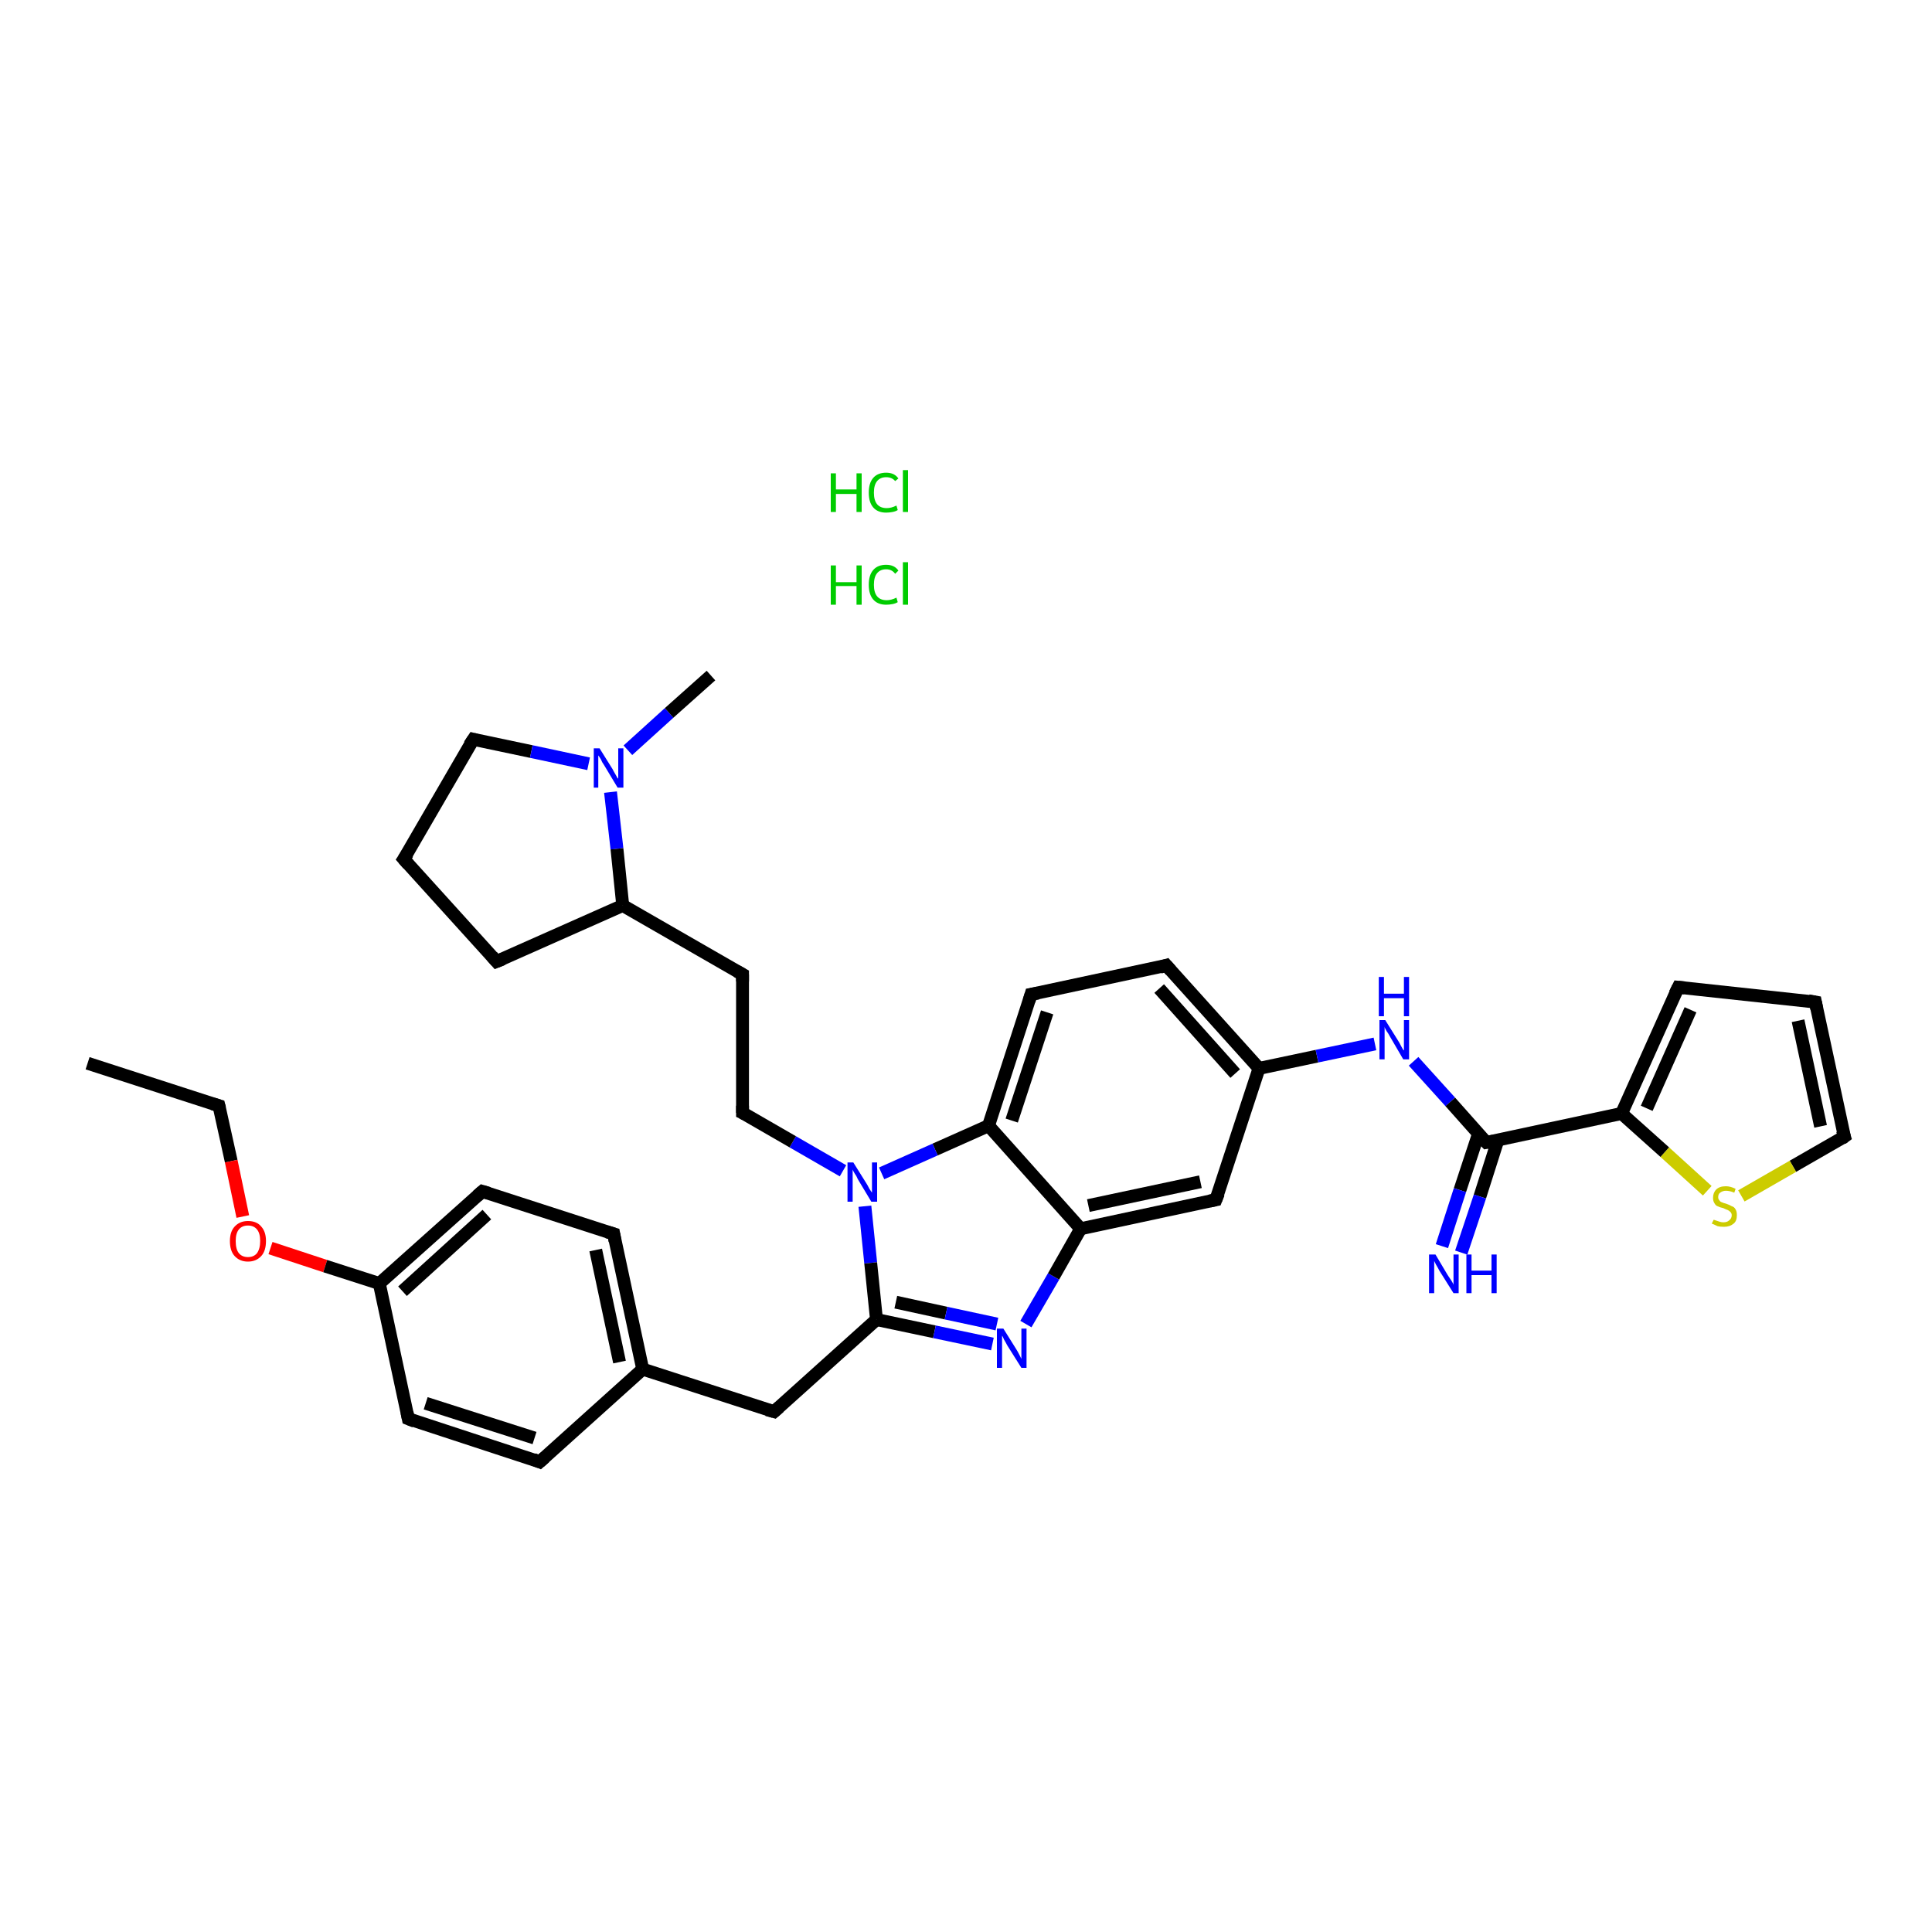 <?xml version='1.0' encoding='iso-8859-1'?>
<svg version='1.1' baseProfile='full'
              xmlns='http://www.w3.org/2000/svg'
                      xmlns:rdkit='http://www.rdkit.org/xml'
                      xmlns:xlink='http://www.w3.org/1999/xlink'
                  xml:space='preserve'
width='300px' height='300px' viewBox='0 0 300 300'>
<!-- END OF HEADER -->
<rect style='opacity:1.0;fill:#FFFFFF;stroke:none' width='300.0' height='300.0' x='0.0' y='0.0'> </rect>
<path class='bond-0 atom-0 atom-1' d='M 13.6,165.1 L 34.0,171.7' style='fill:none;fill-rule:evenodd;stroke:#000000;stroke-width:2.0px;stroke-linecap:butt;stroke-linejoin:miter;stroke-opacity:1' />
<path class='bond-1 atom-1 atom-2' d='M 34.0,171.7 L 35.9,180.3' style='fill:none;fill-rule:evenodd;stroke:#000000;stroke-width:2.0px;stroke-linecap:butt;stroke-linejoin:miter;stroke-opacity:1' />
<path class='bond-1 atom-1 atom-2' d='M 35.9,180.3 L 37.7,188.9' style='fill:none;fill-rule:evenodd;stroke:#FF0000;stroke-width:2.0px;stroke-linecap:butt;stroke-linejoin:miter;stroke-opacity:1' />
<path class='bond-2 atom-2 atom-3' d='M 42.0,193.8 L 50.5,196.6' style='fill:none;fill-rule:evenodd;stroke:#FF0000;stroke-width:2.0px;stroke-linecap:butt;stroke-linejoin:miter;stroke-opacity:1' />
<path class='bond-2 atom-2 atom-3' d='M 50.5,196.6 L 58.9,199.3' style='fill:none;fill-rule:evenodd;stroke:#000000;stroke-width:2.0px;stroke-linecap:butt;stroke-linejoin:miter;stroke-opacity:1' />
<path class='bond-3 atom-3 atom-4' d='M 58.9,199.3 L 74.9,185.0' style='fill:none;fill-rule:evenodd;stroke:#000000;stroke-width:2.0px;stroke-linecap:butt;stroke-linejoin:miter;stroke-opacity:1' />
<path class='bond-3 atom-3 atom-4' d='M 62.5,200.5 L 75.6,188.6' style='fill:none;fill-rule:evenodd;stroke:#000000;stroke-width:2.0px;stroke-linecap:butt;stroke-linejoin:miter;stroke-opacity:1' />
<path class='bond-4 atom-4 atom-5' d='M 74.9,185.0 L 95.3,191.6' style='fill:none;fill-rule:evenodd;stroke:#000000;stroke-width:2.0px;stroke-linecap:butt;stroke-linejoin:miter;stroke-opacity:1' />
<path class='bond-5 atom-5 atom-6' d='M 95.3,191.6 L 99.8,212.6' style='fill:none;fill-rule:evenodd;stroke:#000000;stroke-width:2.0px;stroke-linecap:butt;stroke-linejoin:miter;stroke-opacity:1' />
<path class='bond-5 atom-5 atom-6' d='M 92.5,194.1 L 96.2,211.5' style='fill:none;fill-rule:evenodd;stroke:#000000;stroke-width:2.0px;stroke-linecap:butt;stroke-linejoin:miter;stroke-opacity:1' />
<path class='bond-6 atom-6 atom-7' d='M 99.8,212.6 L 120.2,219.2' style='fill:none;fill-rule:evenodd;stroke:#000000;stroke-width:2.0px;stroke-linecap:butt;stroke-linejoin:miter;stroke-opacity:1' />
<path class='bond-7 atom-7 atom-8' d='M 120.2,219.2 L 136.1,204.9' style='fill:none;fill-rule:evenodd;stroke:#000000;stroke-width:2.0px;stroke-linecap:butt;stroke-linejoin:miter;stroke-opacity:1' />
<path class='bond-8 atom-8 atom-9' d='M 136.1,204.9 L 145.1,206.8' style='fill:none;fill-rule:evenodd;stroke:#000000;stroke-width:2.0px;stroke-linecap:butt;stroke-linejoin:miter;stroke-opacity:1' />
<path class='bond-8 atom-8 atom-9' d='M 145.1,206.8 L 154.1,208.7' style='fill:none;fill-rule:evenodd;stroke:#0000FF;stroke-width:2.0px;stroke-linecap:butt;stroke-linejoin:miter;stroke-opacity:1' />
<path class='bond-8 atom-8 atom-9' d='M 139.1,202.2 L 146.9,203.9' style='fill:none;fill-rule:evenodd;stroke:#000000;stroke-width:2.0px;stroke-linecap:butt;stroke-linejoin:miter;stroke-opacity:1' />
<path class='bond-8 atom-8 atom-9' d='M 146.9,203.9 L 154.8,205.6' style='fill:none;fill-rule:evenodd;stroke:#0000FF;stroke-width:2.0px;stroke-linecap:butt;stroke-linejoin:miter;stroke-opacity:1' />
<path class='bond-9 atom-9 atom-10' d='M 159.3,205.6 L 163.6,198.2' style='fill:none;fill-rule:evenodd;stroke:#0000FF;stroke-width:2.0px;stroke-linecap:butt;stroke-linejoin:miter;stroke-opacity:1' />
<path class='bond-9 atom-9 atom-10' d='M 163.6,198.2 L 167.8,190.8' style='fill:none;fill-rule:evenodd;stroke:#000000;stroke-width:2.0px;stroke-linecap:butt;stroke-linejoin:miter;stroke-opacity:1' />
<path class='bond-10 atom-10 atom-11' d='M 167.8,190.8 L 188.8,186.3' style='fill:none;fill-rule:evenodd;stroke:#000000;stroke-width:2.0px;stroke-linecap:butt;stroke-linejoin:miter;stroke-opacity:1' />
<path class='bond-10 atom-10 atom-11' d='M 169.0,187.2 L 186.4,183.5' style='fill:none;fill-rule:evenodd;stroke:#000000;stroke-width:2.0px;stroke-linecap:butt;stroke-linejoin:miter;stroke-opacity:1' />
<path class='bond-11 atom-11 atom-12' d='M 188.8,186.3 L 195.5,165.9' style='fill:none;fill-rule:evenodd;stroke:#000000;stroke-width:2.0px;stroke-linecap:butt;stroke-linejoin:miter;stroke-opacity:1' />
<path class='bond-12 atom-12 atom-13' d='M 195.5,165.9 L 204.5,164.0' style='fill:none;fill-rule:evenodd;stroke:#000000;stroke-width:2.0px;stroke-linecap:butt;stroke-linejoin:miter;stroke-opacity:1' />
<path class='bond-12 atom-12 atom-13' d='M 204.5,164.0 L 213.5,162.1' style='fill:none;fill-rule:evenodd;stroke:#0000FF;stroke-width:2.0px;stroke-linecap:butt;stroke-linejoin:miter;stroke-opacity:1' />
<path class='bond-13 atom-13 atom-14' d='M 219.5,164.8 L 225.2,171.1' style='fill:none;fill-rule:evenodd;stroke:#0000FF;stroke-width:2.0px;stroke-linecap:butt;stroke-linejoin:miter;stroke-opacity:1' />
<path class='bond-13 atom-13 atom-14' d='M 225.2,171.1 L 230.8,177.4' style='fill:none;fill-rule:evenodd;stroke:#000000;stroke-width:2.0px;stroke-linecap:butt;stroke-linejoin:miter;stroke-opacity:1' />
<path class='bond-14 atom-14 atom-15' d='M 229.6,176.0 L 226.7,184.8' style='fill:none;fill-rule:evenodd;stroke:#000000;stroke-width:2.0px;stroke-linecap:butt;stroke-linejoin:miter;stroke-opacity:1' />
<path class='bond-14 atom-14 atom-15' d='M 226.7,184.8 L 223.9,193.5' style='fill:none;fill-rule:evenodd;stroke:#0000FF;stroke-width:2.0px;stroke-linecap:butt;stroke-linejoin:miter;stroke-opacity:1' />
<path class='bond-14 atom-14 atom-15' d='M 232.6,177.0 L 229.8,185.8' style='fill:none;fill-rule:evenodd;stroke:#000000;stroke-width:2.0px;stroke-linecap:butt;stroke-linejoin:miter;stroke-opacity:1' />
<path class='bond-14 atom-14 atom-15' d='M 229.8,185.8 L 226.9,194.5' style='fill:none;fill-rule:evenodd;stroke:#0000FF;stroke-width:2.0px;stroke-linecap:butt;stroke-linejoin:miter;stroke-opacity:1' />
<path class='bond-15 atom-14 atom-16' d='M 230.8,177.4 L 251.8,172.9' style='fill:none;fill-rule:evenodd;stroke:#000000;stroke-width:2.0px;stroke-linecap:butt;stroke-linejoin:miter;stroke-opacity:1' />
<path class='bond-16 atom-16 atom-17' d='M 251.8,172.9 L 260.6,153.3' style='fill:none;fill-rule:evenodd;stroke:#000000;stroke-width:2.0px;stroke-linecap:butt;stroke-linejoin:miter;stroke-opacity:1' />
<path class='bond-16 atom-16 atom-17' d='M 255.7,172.1 L 262.5,156.8' style='fill:none;fill-rule:evenodd;stroke:#000000;stroke-width:2.0px;stroke-linecap:butt;stroke-linejoin:miter;stroke-opacity:1' />
<path class='bond-17 atom-17 atom-18' d='M 260.6,153.3 L 281.9,155.6' style='fill:none;fill-rule:evenodd;stroke:#000000;stroke-width:2.0px;stroke-linecap:butt;stroke-linejoin:miter;stroke-opacity:1' />
<path class='bond-18 atom-18 atom-19' d='M 281.9,155.6 L 286.4,176.5' style='fill:none;fill-rule:evenodd;stroke:#000000;stroke-width:2.0px;stroke-linecap:butt;stroke-linejoin:miter;stroke-opacity:1' />
<path class='bond-18 atom-18 atom-19' d='M 279.2,158.5 L 282.7,174.9' style='fill:none;fill-rule:evenodd;stroke:#000000;stroke-width:2.0px;stroke-linecap:butt;stroke-linejoin:miter;stroke-opacity:1' />
<path class='bond-19 atom-19 atom-20' d='M 286.4,176.5 L 278.4,181.1' style='fill:none;fill-rule:evenodd;stroke:#000000;stroke-width:2.0px;stroke-linecap:butt;stroke-linejoin:miter;stroke-opacity:1' />
<path class='bond-19 atom-19 atom-20' d='M 278.4,181.1 L 270.4,185.7' style='fill:none;fill-rule:evenodd;stroke:#CCCC00;stroke-width:2.0px;stroke-linecap:butt;stroke-linejoin:miter;stroke-opacity:1' />
<path class='bond-20 atom-12 atom-21' d='M 195.5,165.9 L 181.1,149.9' style='fill:none;fill-rule:evenodd;stroke:#000000;stroke-width:2.0px;stroke-linecap:butt;stroke-linejoin:miter;stroke-opacity:1' />
<path class='bond-20 atom-12 atom-21' d='M 191.8,166.7 L 180.0,153.5' style='fill:none;fill-rule:evenodd;stroke:#000000;stroke-width:2.0px;stroke-linecap:butt;stroke-linejoin:miter;stroke-opacity:1' />
<path class='bond-21 atom-21 atom-22' d='M 181.1,149.9 L 160.1,154.4' style='fill:none;fill-rule:evenodd;stroke:#000000;stroke-width:2.0px;stroke-linecap:butt;stroke-linejoin:miter;stroke-opacity:1' />
<path class='bond-22 atom-22 atom-23' d='M 160.1,154.4 L 153.5,174.8' style='fill:none;fill-rule:evenodd;stroke:#000000;stroke-width:2.0px;stroke-linecap:butt;stroke-linejoin:miter;stroke-opacity:1' />
<path class='bond-22 atom-22 atom-23' d='M 162.6,157.2 L 157.1,174.0' style='fill:none;fill-rule:evenodd;stroke:#000000;stroke-width:2.0px;stroke-linecap:butt;stroke-linejoin:miter;stroke-opacity:1' />
<path class='bond-23 atom-23 atom-24' d='M 153.5,174.8 L 145.2,178.5' style='fill:none;fill-rule:evenodd;stroke:#000000;stroke-width:2.0px;stroke-linecap:butt;stroke-linejoin:miter;stroke-opacity:1' />
<path class='bond-23 atom-23 atom-24' d='M 145.2,178.5 L 136.9,182.2' style='fill:none;fill-rule:evenodd;stroke:#0000FF;stroke-width:2.0px;stroke-linecap:butt;stroke-linejoin:miter;stroke-opacity:1' />
<path class='bond-24 atom-24 atom-25' d='M 130.9,181.8 L 123.1,177.3' style='fill:none;fill-rule:evenodd;stroke:#0000FF;stroke-width:2.0px;stroke-linecap:butt;stroke-linejoin:miter;stroke-opacity:1' />
<path class='bond-24 atom-24 atom-25' d='M 123.1,177.3 L 115.3,172.8' style='fill:none;fill-rule:evenodd;stroke:#000000;stroke-width:2.0px;stroke-linecap:butt;stroke-linejoin:miter;stroke-opacity:1' />
<path class='bond-25 atom-25 atom-26' d='M 115.3,172.8 L 115.3,151.3' style='fill:none;fill-rule:evenodd;stroke:#000000;stroke-width:2.0px;stroke-linecap:butt;stroke-linejoin:miter;stroke-opacity:1' />
<path class='bond-26 atom-26 atom-27' d='M 115.3,151.3 L 96.7,140.6' style='fill:none;fill-rule:evenodd;stroke:#000000;stroke-width:2.0px;stroke-linecap:butt;stroke-linejoin:miter;stroke-opacity:1' />
<path class='bond-27 atom-27 atom-28' d='M 96.7,140.6 L 77.1,149.3' style='fill:none;fill-rule:evenodd;stroke:#000000;stroke-width:2.0px;stroke-linecap:butt;stroke-linejoin:miter;stroke-opacity:1' />
<path class='bond-28 atom-28 atom-29' d='M 77.1,149.3 L 62.7,133.4' style='fill:none;fill-rule:evenodd;stroke:#000000;stroke-width:2.0px;stroke-linecap:butt;stroke-linejoin:miter;stroke-opacity:1' />
<path class='bond-29 atom-29 atom-30' d='M 62.7,133.4 L 73.5,114.8' style='fill:none;fill-rule:evenodd;stroke:#000000;stroke-width:2.0px;stroke-linecap:butt;stroke-linejoin:miter;stroke-opacity:1' />
<path class='bond-30 atom-30 atom-31' d='M 73.5,114.8 L 82.5,116.7' style='fill:none;fill-rule:evenodd;stroke:#000000;stroke-width:2.0px;stroke-linecap:butt;stroke-linejoin:miter;stroke-opacity:1' />
<path class='bond-30 atom-30 atom-31' d='M 82.5,116.7 L 91.4,118.6' style='fill:none;fill-rule:evenodd;stroke:#0000FF;stroke-width:2.0px;stroke-linecap:butt;stroke-linejoin:miter;stroke-opacity:1' />
<path class='bond-31 atom-31 atom-32' d='M 97.5,116.5 L 103.9,110.7' style='fill:none;fill-rule:evenodd;stroke:#0000FF;stroke-width:2.0px;stroke-linecap:butt;stroke-linejoin:miter;stroke-opacity:1' />
<path class='bond-31 atom-31 atom-32' d='M 103.9,110.7 L 110.4,104.9' style='fill:none;fill-rule:evenodd;stroke:#000000;stroke-width:2.0px;stroke-linecap:butt;stroke-linejoin:miter;stroke-opacity:1' />
<path class='bond-32 atom-6 atom-33' d='M 99.8,212.6 L 83.8,227.0' style='fill:none;fill-rule:evenodd;stroke:#000000;stroke-width:2.0px;stroke-linecap:butt;stroke-linejoin:miter;stroke-opacity:1' />
<path class='bond-33 atom-33 atom-34' d='M 83.8,227.0 L 63.4,220.3' style='fill:none;fill-rule:evenodd;stroke:#000000;stroke-width:2.0px;stroke-linecap:butt;stroke-linejoin:miter;stroke-opacity:1' />
<path class='bond-33 atom-33 atom-34' d='M 83.0,223.3 L 66.1,217.9' style='fill:none;fill-rule:evenodd;stroke:#000000;stroke-width:2.0px;stroke-linecap:butt;stroke-linejoin:miter;stroke-opacity:1' />
<path class='bond-34 atom-34 atom-3' d='M 63.4,220.3 L 58.9,199.3' style='fill:none;fill-rule:evenodd;stroke:#000000;stroke-width:2.0px;stroke-linecap:butt;stroke-linejoin:miter;stroke-opacity:1' />
<path class='bond-35 atom-24 atom-8' d='M 134.3,187.3 L 135.2,196.1' style='fill:none;fill-rule:evenodd;stroke:#0000FF;stroke-width:2.0px;stroke-linecap:butt;stroke-linejoin:miter;stroke-opacity:1' />
<path class='bond-35 atom-24 atom-8' d='M 135.2,196.1 L 136.1,204.9' style='fill:none;fill-rule:evenodd;stroke:#000000;stroke-width:2.0px;stroke-linecap:butt;stroke-linejoin:miter;stroke-opacity:1' />
<path class='bond-36 atom-31 atom-27' d='M 94.8,123.0 L 95.8,131.8' style='fill:none;fill-rule:evenodd;stroke:#0000FF;stroke-width:2.0px;stroke-linecap:butt;stroke-linejoin:miter;stroke-opacity:1' />
<path class='bond-36 atom-31 atom-27' d='M 95.8,131.8 L 96.7,140.6' style='fill:none;fill-rule:evenodd;stroke:#000000;stroke-width:2.0px;stroke-linecap:butt;stroke-linejoin:miter;stroke-opacity:1' />
<path class='bond-37 atom-23 atom-10' d='M 153.5,174.8 L 167.8,190.8' style='fill:none;fill-rule:evenodd;stroke:#000000;stroke-width:2.0px;stroke-linecap:butt;stroke-linejoin:miter;stroke-opacity:1' />
<path class='bond-38 atom-20 atom-16' d='M 265.1,184.9 L 258.5,178.9' style='fill:none;fill-rule:evenodd;stroke:#CCCC00;stroke-width:2.0px;stroke-linecap:butt;stroke-linejoin:miter;stroke-opacity:1' />
<path class='bond-38 atom-20 atom-16' d='M 258.5,178.9 L 251.8,172.9' style='fill:none;fill-rule:evenodd;stroke:#000000;stroke-width:2.0px;stroke-linecap:butt;stroke-linejoin:miter;stroke-opacity:1' />
<path d='M 33.0,171.4 L 34.0,171.7 L 34.1,172.1' style='fill:none;stroke:#000000;stroke-width:2.0px;stroke-linecap:butt;stroke-linejoin:miter;stroke-opacity:1;' />
<path d='M 74.1,185.7 L 74.9,185.0 L 75.9,185.3' style='fill:none;stroke:#000000;stroke-width:2.0px;stroke-linecap:butt;stroke-linejoin:miter;stroke-opacity:1;' />
<path d='M 94.3,191.3 L 95.3,191.6 L 95.5,192.7' style='fill:none;stroke:#000000;stroke-width:2.0px;stroke-linecap:butt;stroke-linejoin:miter;stroke-opacity:1;' />
<path d='M 119.1,218.9 L 120.2,219.2 L 121.0,218.5' style='fill:none;stroke:#000000;stroke-width:2.0px;stroke-linecap:butt;stroke-linejoin:miter;stroke-opacity:1;' />
<path d='M 187.8,186.5 L 188.8,186.3 L 189.2,185.3' style='fill:none;stroke:#000000;stroke-width:2.0px;stroke-linecap:butt;stroke-linejoin:miter;stroke-opacity:1;' />
<path d='M 230.5,177.1 L 230.8,177.4 L 231.9,177.2' style='fill:none;stroke:#000000;stroke-width:2.0px;stroke-linecap:butt;stroke-linejoin:miter;stroke-opacity:1;' />
<path d='M 260.1,154.3 L 260.6,153.3 L 261.6,153.4' style='fill:none;stroke:#000000;stroke-width:2.0px;stroke-linecap:butt;stroke-linejoin:miter;stroke-opacity:1;' />
<path d='M 280.8,155.4 L 281.9,155.6 L 282.1,156.6' style='fill:none;stroke:#000000;stroke-width:2.0px;stroke-linecap:butt;stroke-linejoin:miter;stroke-opacity:1;' />
<path d='M 286.1,175.5 L 286.4,176.5 L 286.0,176.8' style='fill:none;stroke:#000000;stroke-width:2.0px;stroke-linecap:butt;stroke-linejoin:miter;stroke-opacity:1;' />
<path d='M 181.8,150.7 L 181.1,149.9 L 180.1,150.2' style='fill:none;stroke:#000000;stroke-width:2.0px;stroke-linecap:butt;stroke-linejoin:miter;stroke-opacity:1;' />
<path d='M 161.2,154.2 L 160.1,154.4 L 159.8,155.4' style='fill:none;stroke:#000000;stroke-width:2.0px;stroke-linecap:butt;stroke-linejoin:miter;stroke-opacity:1;' />
<path d='M 115.7,173.0 L 115.3,172.8 L 115.3,171.7' style='fill:none;stroke:#000000;stroke-width:2.0px;stroke-linecap:butt;stroke-linejoin:miter;stroke-opacity:1;' />
<path d='M 115.3,152.4 L 115.3,151.3 L 114.4,150.8' style='fill:none;stroke:#000000;stroke-width:2.0px;stroke-linecap:butt;stroke-linejoin:miter;stroke-opacity:1;' />
<path d='M 78.1,148.9 L 77.1,149.3 L 76.4,148.5' style='fill:none;stroke:#000000;stroke-width:2.0px;stroke-linecap:butt;stroke-linejoin:miter;stroke-opacity:1;' />
<path d='M 63.4,134.2 L 62.7,133.4 L 63.3,132.5' style='fill:none;stroke:#000000;stroke-width:2.0px;stroke-linecap:butt;stroke-linejoin:miter;stroke-opacity:1;' />
<path d='M 72.9,115.7 L 73.5,114.8 L 73.9,114.9' style='fill:none;stroke:#000000;stroke-width:2.0px;stroke-linecap:butt;stroke-linejoin:miter;stroke-opacity:1;' />
<path d='M 84.6,226.3 L 83.8,227.0 L 82.8,226.6' style='fill:none;stroke:#000000;stroke-width:2.0px;stroke-linecap:butt;stroke-linejoin:miter;stroke-opacity:1;' />
<path d='M 64.4,220.7 L 63.4,220.3 L 63.2,219.3' style='fill:none;stroke:#000000;stroke-width:2.0px;stroke-linecap:butt;stroke-linejoin:miter;stroke-opacity:1;' />
<path class='atom-2' d='M 35.7 192.7
Q 35.7 191.3, 36.4 190.5
Q 37.2 189.6, 38.5 189.6
Q 39.9 189.6, 40.6 190.5
Q 41.3 191.3, 41.3 192.7
Q 41.3 194.2, 40.6 195.0
Q 39.8 195.9, 38.5 195.9
Q 37.2 195.9, 36.4 195.0
Q 35.7 194.2, 35.7 192.7
M 38.5 195.2
Q 39.4 195.2, 39.9 194.6
Q 40.4 193.9, 40.4 192.7
Q 40.4 191.5, 39.9 190.9
Q 39.4 190.3, 38.5 190.3
Q 37.6 190.3, 37.1 190.9
Q 36.6 191.5, 36.6 192.7
Q 36.6 194.0, 37.1 194.6
Q 37.6 195.2, 38.5 195.2
' fill='#FF0000'/>
<path class='atom-9' d='M 155.8 206.3
L 157.8 209.5
Q 158.0 209.8, 158.3 210.4
Q 158.6 211.0, 158.6 211.0
L 158.6 206.3
L 159.4 206.3
L 159.4 212.4
L 158.6 212.4
L 156.4 208.9
Q 156.2 208.5, 155.9 208.0
Q 155.7 207.5, 155.6 207.4
L 155.6 212.4
L 154.8 212.4
L 154.8 206.3
L 155.8 206.3
' fill='#0000FF'/>
<path class='atom-13' d='M 215.1 158.4
L 217.1 161.6
Q 217.3 161.9, 217.6 162.5
Q 217.9 163.1, 218.0 163.1
L 218.0 158.4
L 218.8 158.4
L 218.8 164.5
L 217.9 164.5
L 215.8 160.9
Q 215.6 160.5, 215.3 160.1
Q 215.0 159.6, 215.0 159.4
L 215.0 164.5
L 214.2 164.5
L 214.2 158.4
L 215.1 158.4
' fill='#0000FF'/>
<path class='atom-13' d='M 214.1 151.7
L 214.9 151.7
L 214.9 154.3
L 218.0 154.3
L 218.0 151.7
L 218.8 151.7
L 218.8 157.8
L 218.0 157.8
L 218.0 155.0
L 214.9 155.0
L 214.9 157.8
L 214.1 157.8
L 214.1 151.7
' fill='#0000FF'/>
<path class='atom-15' d='M 222.9 194.8
L 224.8 198.0
Q 225.0 198.3, 225.4 198.9
Q 225.7 199.4, 225.7 199.5
L 225.7 194.8
L 226.5 194.8
L 226.5 200.8
L 225.7 200.8
L 223.5 197.3
Q 223.3 196.9, 223.0 196.4
Q 222.8 196.0, 222.7 195.8
L 222.7 200.8
L 221.9 200.8
L 221.9 194.8
L 222.9 194.8
' fill='#0000FF'/>
<path class='atom-15' d='M 227.7 194.8
L 228.5 194.8
L 228.5 197.3
L 231.6 197.3
L 231.6 194.8
L 232.4 194.8
L 232.4 200.8
L 231.6 200.8
L 231.6 198.0
L 228.5 198.0
L 228.5 200.8
L 227.7 200.8
L 227.7 194.8
' fill='#0000FF'/>
<path class='atom-20' d='M 266.1 189.4
Q 266.1 189.4, 266.4 189.5
Q 266.7 189.6, 267.0 189.7
Q 267.3 189.8, 267.6 189.8
Q 268.2 189.8, 268.5 189.5
Q 268.9 189.2, 268.9 188.7
Q 268.9 188.4, 268.7 188.2
Q 268.5 188.0, 268.3 187.9
Q 268.0 187.8, 267.6 187.6
Q 267.1 187.5, 266.7 187.3
Q 266.4 187.2, 266.2 186.8
Q 266.0 186.5, 266.0 186.0
Q 266.0 185.2, 266.5 184.7
Q 267.0 184.2, 268.0 184.2
Q 268.7 184.2, 269.5 184.6
L 269.3 185.2
Q 268.6 184.9, 268.0 184.9
Q 267.5 184.9, 267.1 185.2
Q 266.8 185.4, 266.8 185.9
Q 266.8 186.2, 267.0 186.4
Q 267.1 186.6, 267.4 186.7
Q 267.6 186.8, 268.0 186.9
Q 268.6 187.1, 268.9 187.3
Q 269.3 187.4, 269.5 187.8
Q 269.7 188.1, 269.7 188.7
Q 269.7 189.6, 269.2 190.0
Q 268.6 190.5, 267.7 190.5
Q 267.1 190.5, 266.7 190.4
Q 266.3 190.2, 265.8 190.0
L 266.1 189.4
' fill='#CCCC00'/>
<path class='atom-24' d='M 132.5 180.5
L 134.5 183.7
Q 134.7 184.0, 135.0 184.6
Q 135.4 185.2, 135.4 185.2
L 135.4 180.5
L 136.2 180.5
L 136.2 186.6
L 135.3 186.6
L 133.2 183.1
Q 133.0 182.6, 132.7 182.2
Q 132.4 181.7, 132.4 181.6
L 132.4 186.6
L 131.6 186.6
L 131.6 180.5
L 132.5 180.5
' fill='#0000FF'/>
<path class='atom-31' d='M 93.1 116.2
L 95.1 119.4
Q 95.3 119.8, 95.6 120.3
Q 95.9 120.9, 96.0 120.9
L 96.0 116.2
L 96.8 116.2
L 96.8 122.3
L 95.9 122.3
L 93.8 118.8
Q 93.5 118.4, 93.3 117.9
Q 93.0 117.4, 92.9 117.3
L 92.9 122.3
L 92.2 122.3
L 92.2 116.2
L 93.1 116.2
' fill='#0000FF'/>
<path class='atom-35' d='M 129.0 87.8
L 129.8 87.8
L 129.8 90.4
L 133.0 90.4
L 133.0 87.8
L 133.8 87.8
L 133.8 93.9
L 133.0 93.9
L 133.0 91.0
L 129.8 91.0
L 129.8 93.9
L 129.0 93.9
L 129.0 87.8
' fill='#00CC00'/>
<path class='atom-35' d='M 134.9 90.8
Q 134.9 89.3, 135.6 88.5
Q 136.3 87.7, 137.6 87.7
Q 138.9 87.7, 139.5 88.6
L 139.0 89.1
Q 138.5 88.4, 137.6 88.4
Q 136.7 88.4, 136.2 89.0
Q 135.7 89.6, 135.7 90.8
Q 135.7 92.0, 136.2 92.6
Q 136.7 93.2, 137.7 93.2
Q 138.4 93.2, 139.2 92.8
L 139.4 93.5
Q 139.1 93.7, 138.6 93.8
Q 138.1 93.9, 137.6 93.9
Q 136.3 93.9, 135.6 93.1
Q 134.9 92.3, 134.9 90.8
' fill='#00CC00'/>
<path class='atom-35' d='M 140.2 87.3
L 141.0 87.3
L 141.0 93.9
L 140.2 93.9
L 140.2 87.3
' fill='#00CC00'/>
<path class='atom-36' d='M 129.0 73.5
L 129.8 73.5
L 129.8 76.0
L 133.0 76.0
L 133.0 73.5
L 133.8 73.5
L 133.8 79.5
L 133.0 79.5
L 133.0 76.7
L 129.8 76.7
L 129.8 79.5
L 129.0 79.5
L 129.0 73.5
' fill='#00CC00'/>
<path class='atom-36' d='M 134.9 76.5
Q 134.9 75.0, 135.6 74.2
Q 136.3 73.4, 137.6 73.4
Q 138.9 73.4, 139.5 74.3
L 139.0 74.7
Q 138.5 74.1, 137.6 74.1
Q 136.7 74.1, 136.2 74.7
Q 135.7 75.3, 135.7 76.5
Q 135.7 77.7, 136.2 78.3
Q 136.7 78.9, 137.7 78.9
Q 138.4 78.9, 139.2 78.5
L 139.4 79.2
Q 139.1 79.4, 138.6 79.5
Q 138.1 79.6, 137.6 79.6
Q 136.3 79.6, 135.6 78.8
Q 134.9 78.0, 134.9 76.5
' fill='#00CC00'/>
<path class='atom-36' d='M 140.2 73.0
L 141.0 73.0
L 141.0 79.5
L 140.2 79.5
L 140.2 73.0
' fill='#00CC00'/>
</svg>
